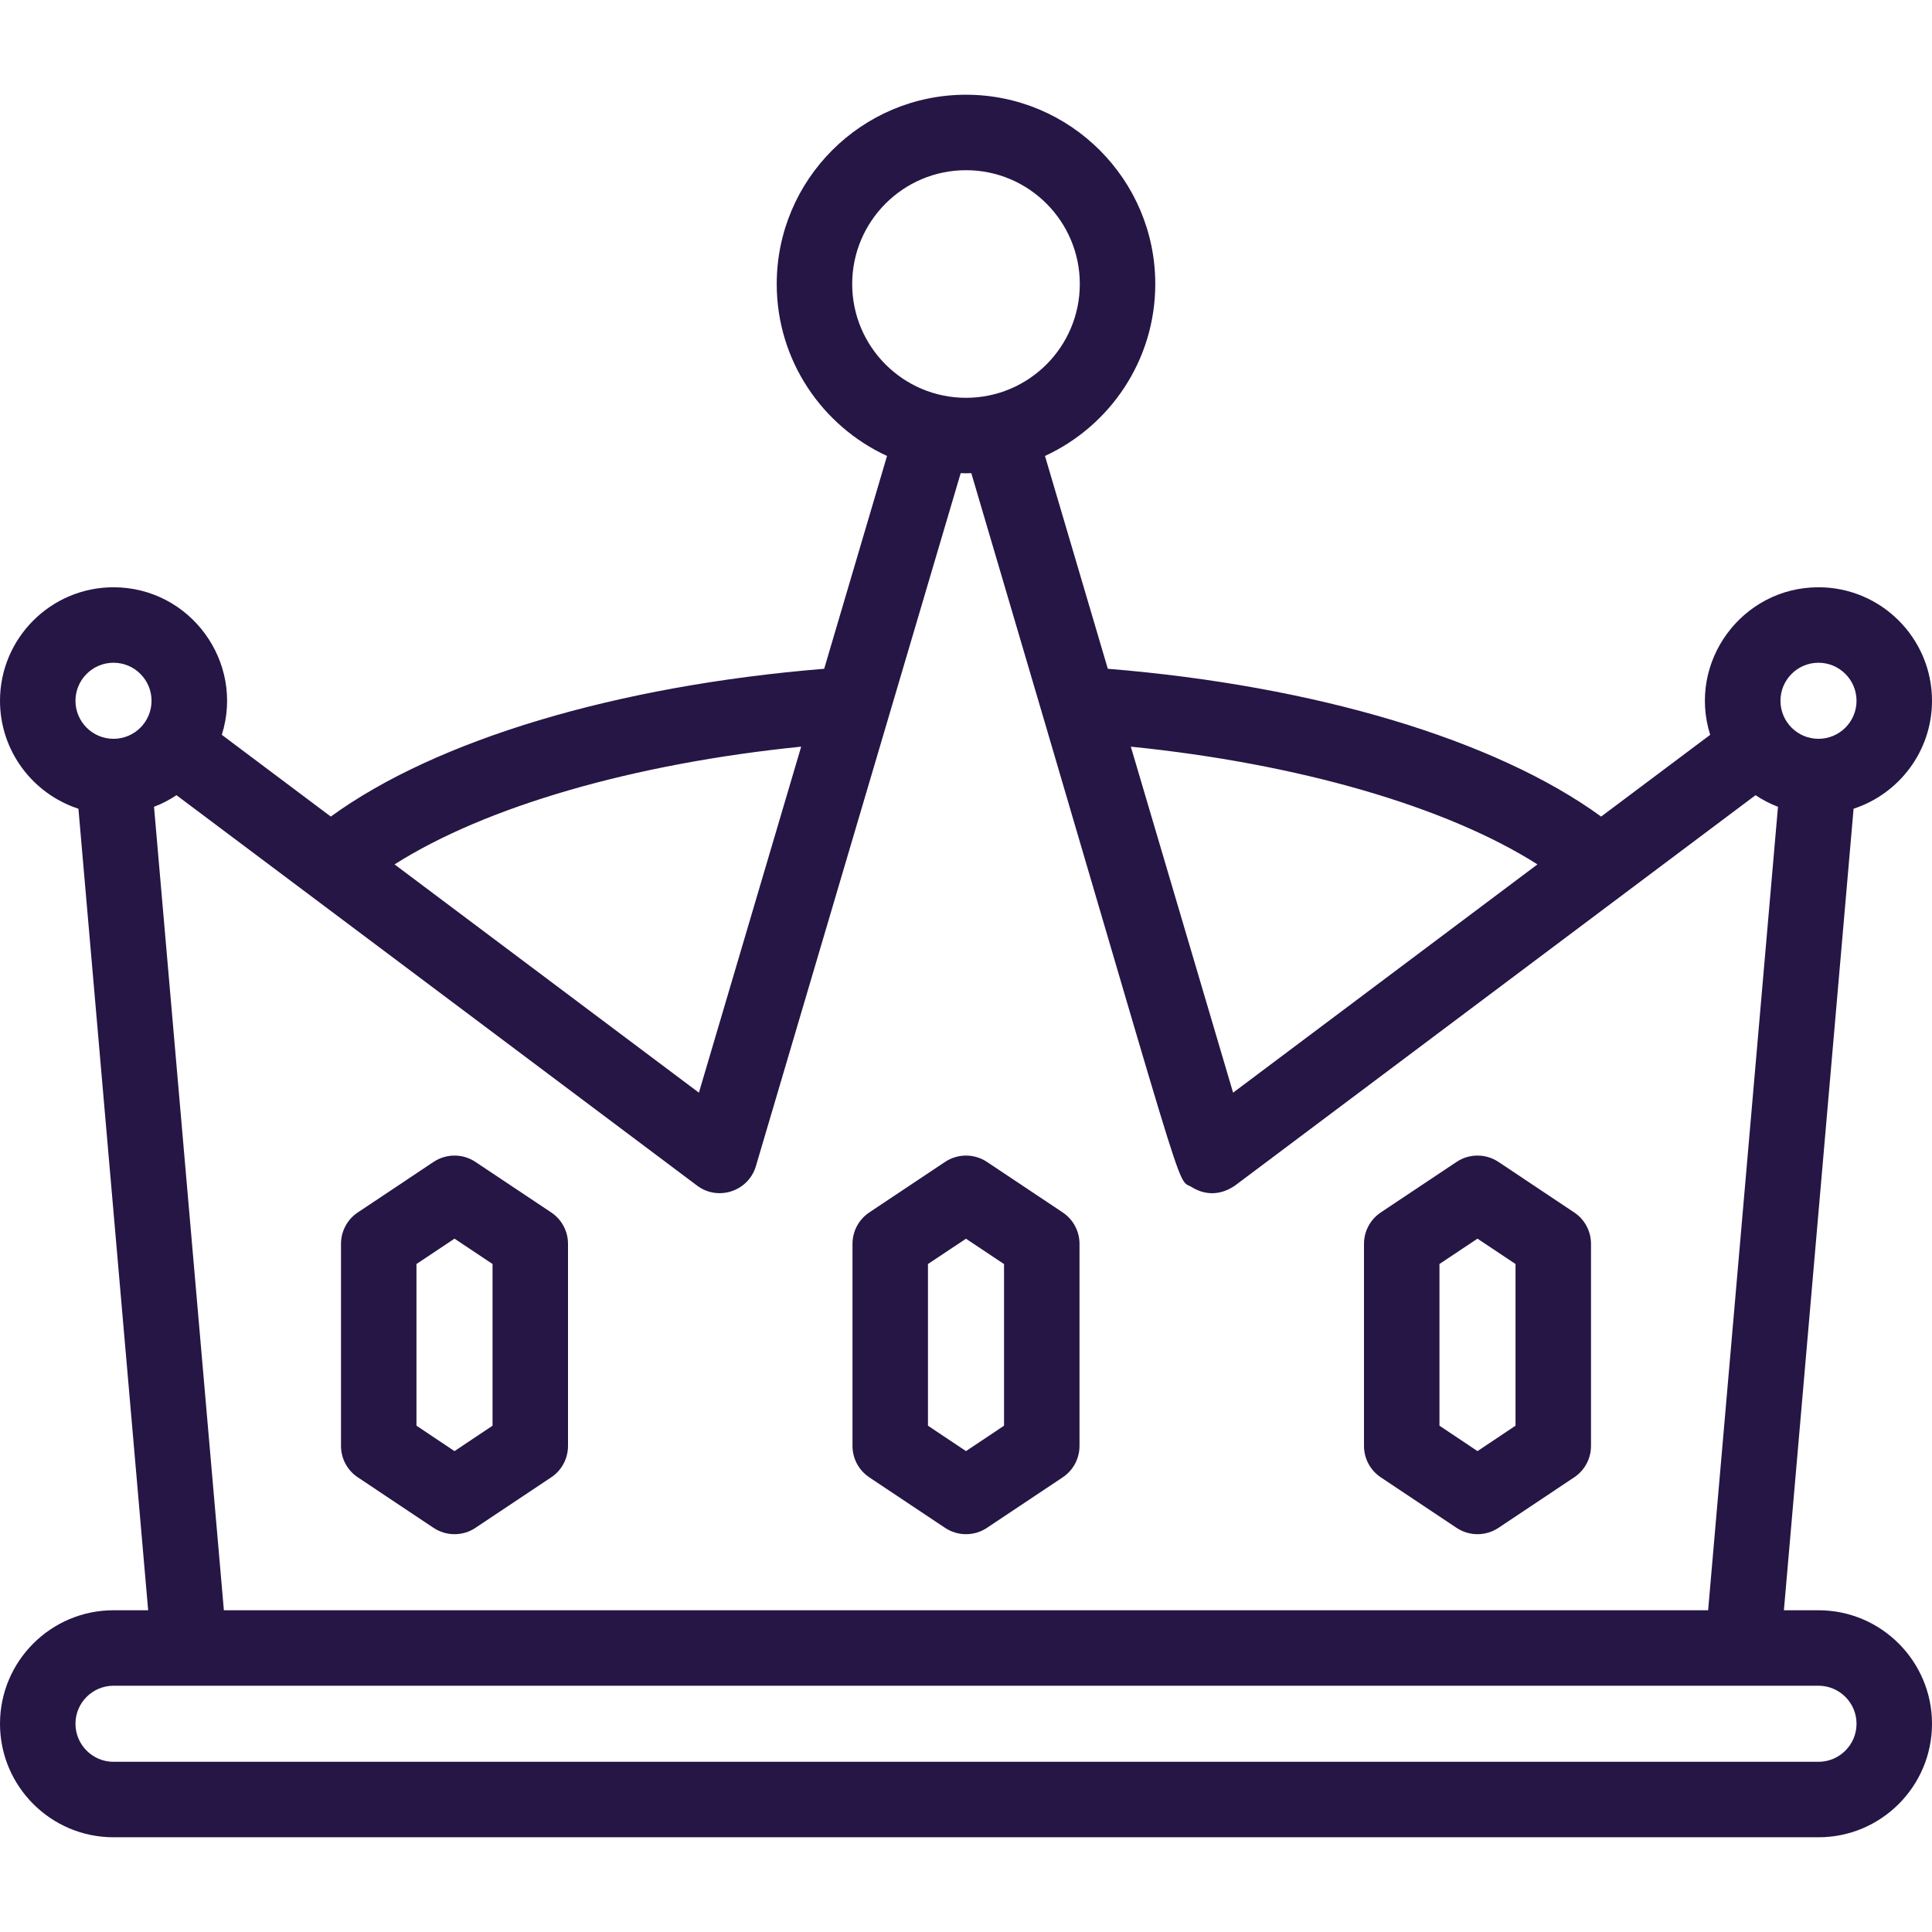 <?xml version="1.0" encoding="UTF-8"?>
<svg xmlns="http://www.w3.org/2000/svg" width="32" height="32" viewBox="0 0 32 32" fill="none">
  <path d="M30.12 26.671H29.547L30.701 13.395C31.454 13.149 32 12.441 32 11.607C32 10.57 31.157 9.727 30.12 9.727C28.854 9.727 27.945 10.962 28.326 12.171C27.949 12.454 27.327 12.92 26.52 13.525C24.773 12.254 21.792 11.358 18.349 11.077L17.308 7.552C18.385 7.056 19.135 5.966 19.135 4.704C19.135 2.975 17.729 1.569 16 1.569C14.271 1.569 12.865 2.975 12.865 4.704C12.865 5.966 13.615 7.056 14.692 7.552L13.651 11.077C10.208 11.358 7.227 12.254 5.479 13.525C4.714 12.952 4.069 12.468 3.674 12.171C4.054 10.963 3.148 9.727 1.88 9.727C0.843 9.727 0 10.57 0 11.607C0 12.441 0.546 13.15 1.299 13.395L2.454 26.671H1.88C0.843 26.671 0 27.514 0 28.551C0 29.588 0.843 30.431 1.88 30.431H30.12C31.157 30.431 32 29.588 32 28.551C32 27.514 31.157 26.671 30.12 26.671ZM30.12 10.977C30.467 10.977 30.75 11.26 30.75 11.607C30.75 11.955 30.467 12.237 30.12 12.237C29.772 12.237 29.49 11.955 29.49 11.607C29.49 11.26 29.772 10.977 30.12 10.977ZM25.465 14.317L20.424 18.098L18.73 12.367C21.508 12.648 23.957 13.359 25.465 14.317ZM14.115 4.704C14.115 3.665 14.96 2.819 16 2.819C17.04 2.819 17.885 3.665 17.885 4.704C17.885 5.744 17.04 6.589 16 6.589C14.96 6.589 14.115 5.744 14.115 4.704ZM13.27 12.367L11.576 18.098L6.535 14.317C8.043 13.359 10.492 12.648 13.27 12.367ZM1.88 10.977C2.228 10.977 2.51 11.26 2.51 11.607C2.51 11.955 2.228 12.237 1.88 12.237C1.533 12.237 1.25 11.955 1.25 11.607C1.25 11.26 1.533 10.977 1.88 10.977ZM2.551 13.363C2.683 13.313 2.807 13.248 2.923 13.171C2.939 13.182 11.555 19.644 11.548 19.639C11.897 19.899 12.398 19.729 12.52 19.315C12.68 18.774 15.563 9.016 15.912 7.837C16.02 7.84 15.98 7.84 16.088 7.837C19.798 20.394 19.451 19.48 19.746 19.666C19.797 19.699 19.842 19.715 19.882 19.731H19.883C20.067 19.792 20.26 19.769 20.454 19.638C21.393 18.934 28.019 13.964 29.077 13.171C29.193 13.248 29.317 13.313 29.449 13.363L28.292 26.671H3.708L2.551 13.363ZM30.12 29.181H1.88C1.533 29.181 1.25 28.898 1.25 28.551C1.25 28.203 1.533 27.921 1.88 27.921H30.12C30.467 27.921 30.75 28.203 30.75 28.551C30.75 28.898 30.467 29.181 30.12 29.181Z" fill="#251645"></path>
  <path d="M17.602 20.082L16.347 19.245C16.137 19.105 15.863 19.105 15.653 19.245L14.398 20.082C14.224 20.198 14.12 20.393 14.12 20.602V23.949C14.12 24.158 14.224 24.353 14.398 24.469L15.653 25.306C15.863 25.446 16.137 25.446 16.347 25.306L17.602 24.469C17.776 24.353 17.88 24.158 17.88 23.949V20.602C17.88 20.393 17.776 20.198 17.602 20.082ZM16.63 23.614L16 24.035L15.37 23.614V20.936L16 20.517L16.63 20.937V23.614Z" fill="#251645"></path>
  <path d="M26.074 20.082L24.819 19.245C24.609 19.105 24.335 19.105 24.125 19.245L22.87 20.082C22.696 20.198 22.592 20.393 22.592 20.602V23.949C22.592 24.158 22.696 24.353 22.87 24.469L24.125 25.306C24.335 25.446 24.609 25.446 24.819 25.306L26.074 24.469C26.248 24.353 26.352 24.158 26.352 23.949V20.602C26.352 20.393 26.248 20.198 26.074 20.082ZM25.102 23.614L24.472 24.035L23.842 23.614V20.936L24.472 20.516L25.102 20.936V23.614Z" fill="#251645"></path>
  <path d="M9.13 20.082L7.875 19.245C7.665 19.105 7.391 19.105 7.181 19.245L5.926 20.082C5.752 20.198 5.648 20.393 5.648 20.602V23.949C5.648 24.158 5.752 24.353 5.926 24.469L7.181 25.306C7.391 25.446 7.665 25.446 7.875 25.306L9.13 24.469C9.304 24.353 9.408 24.158 9.408 23.949V20.602C9.408 20.393 9.304 20.198 9.13 20.082ZM8.158 23.614L7.528 24.035L6.898 23.614V20.936L7.528 20.516L8.158 20.936V23.614Z" fill="#251645"></path>
</svg>

